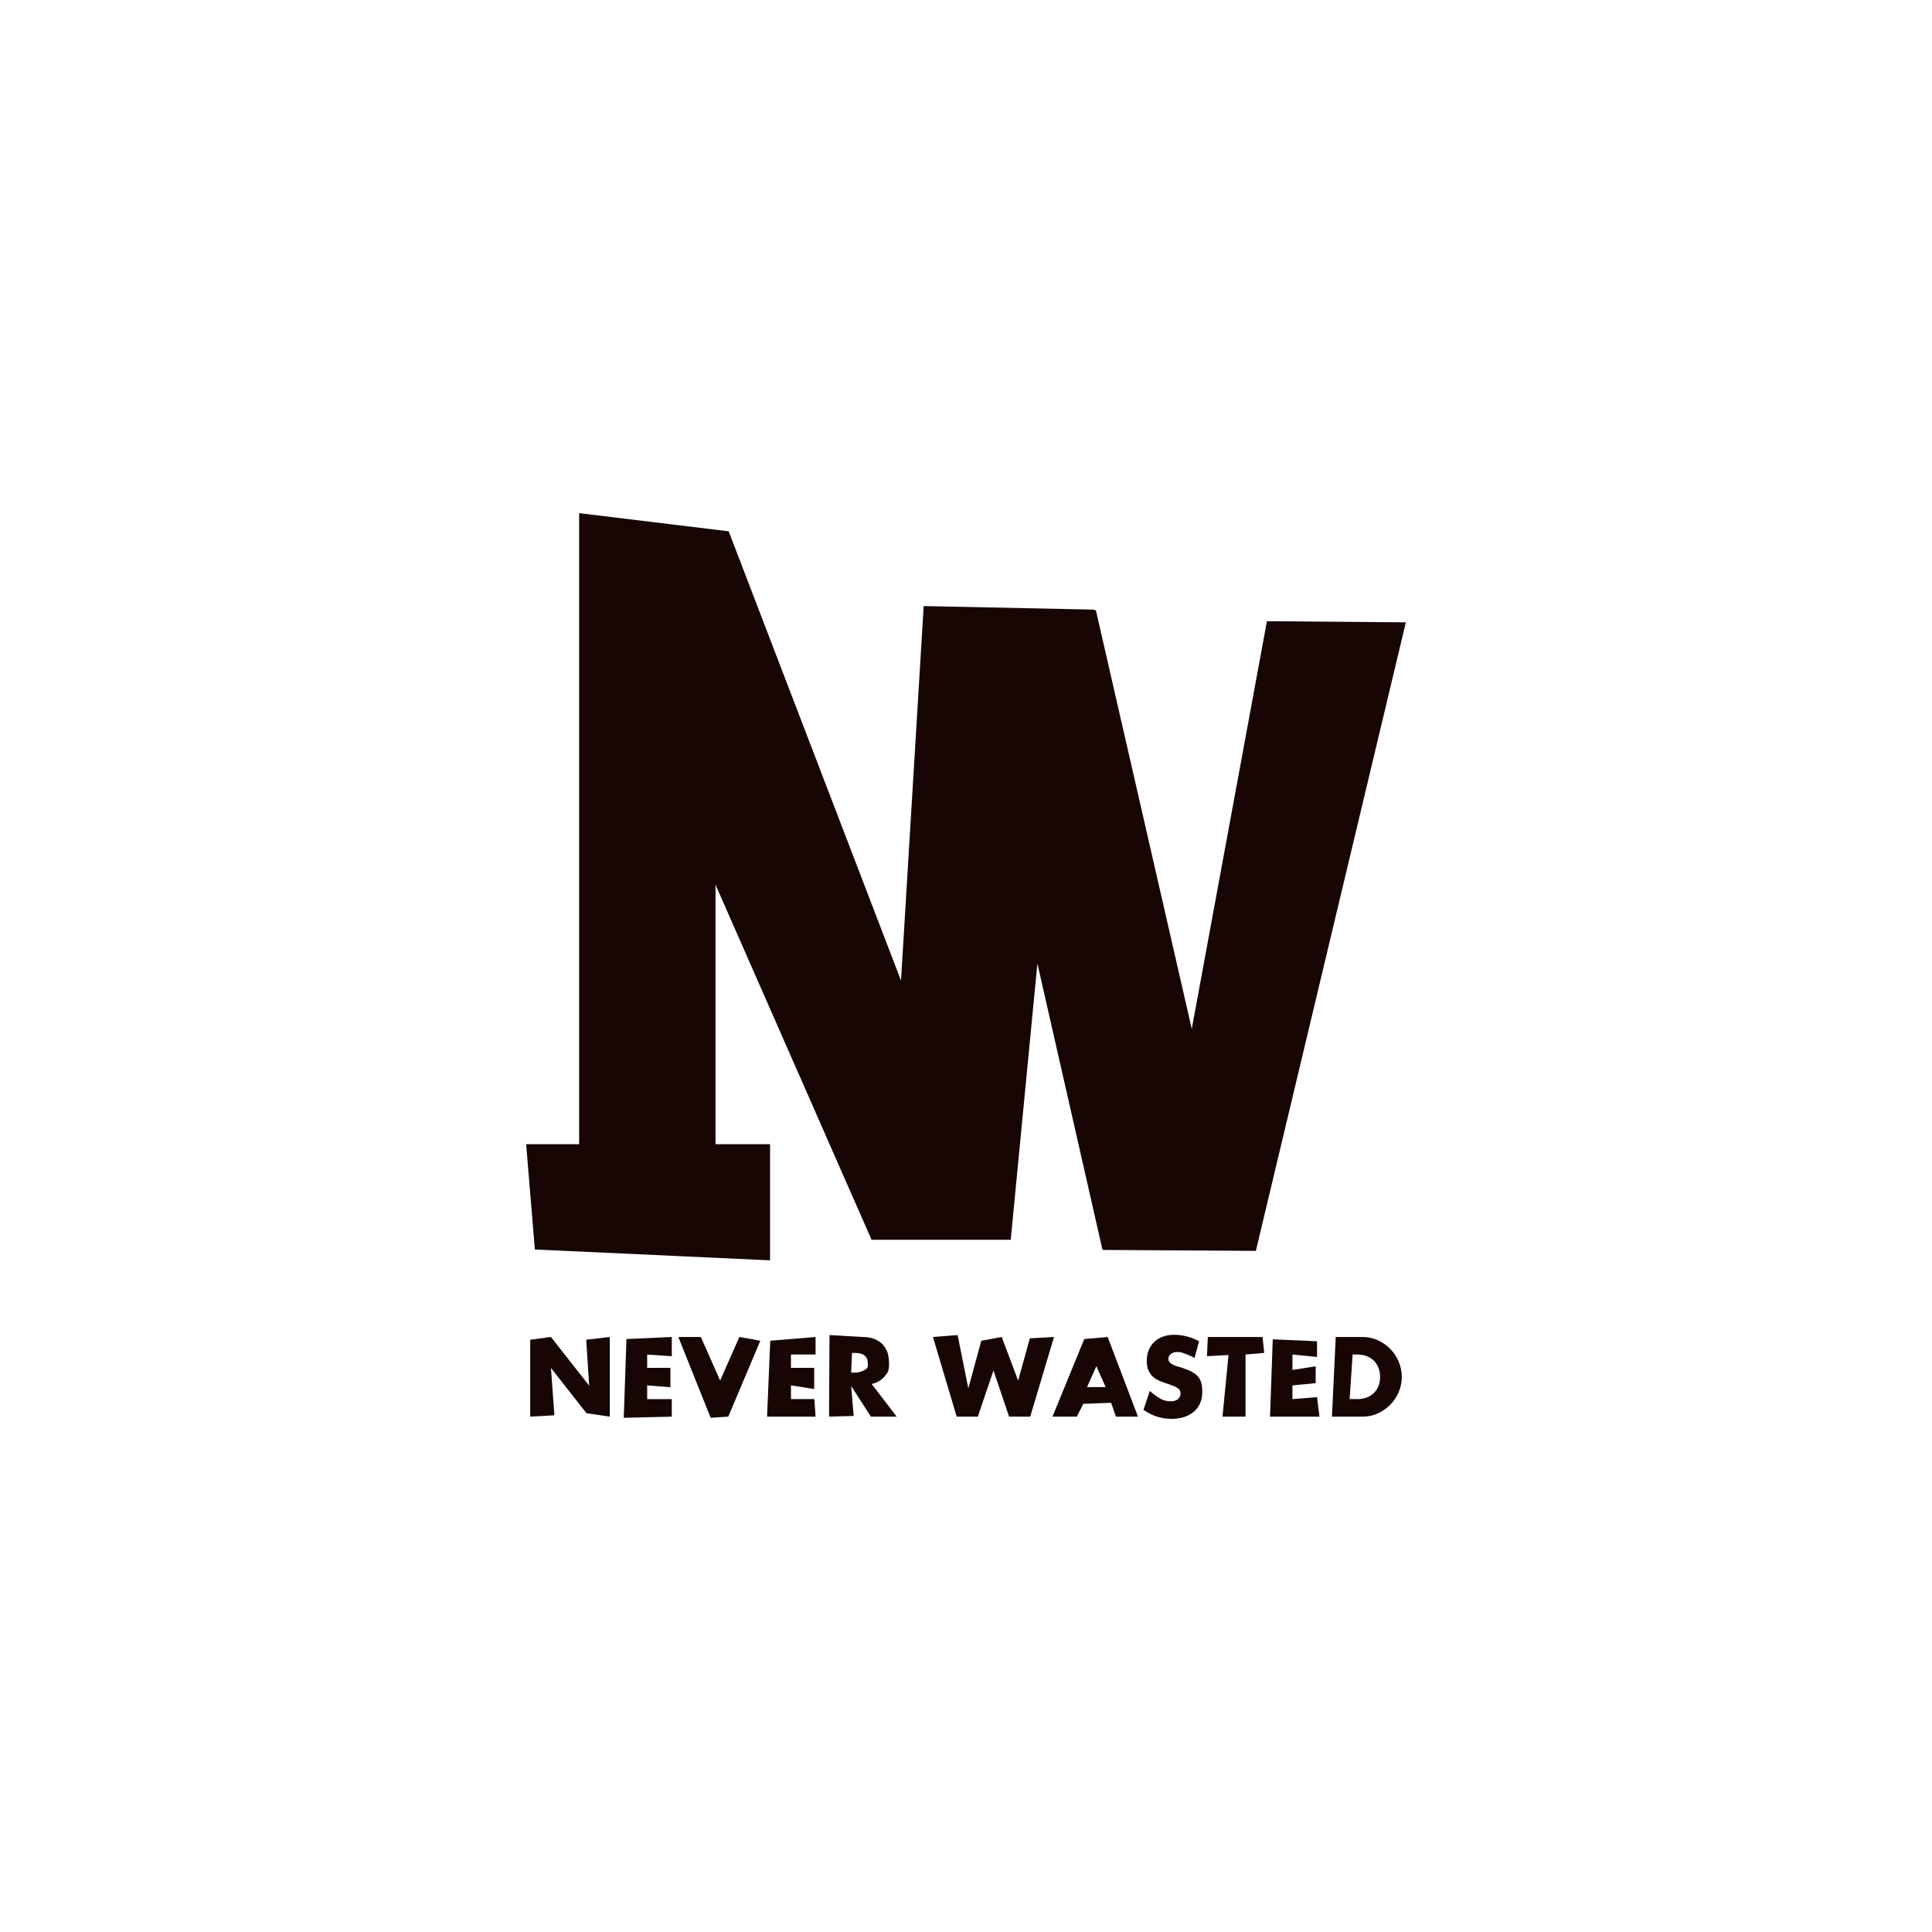 <?xml version="1.0" encoding="utf-8"?>
<svg xmlns="http://www.w3.org/2000/svg" id="b" viewBox="0 0 302.285 302.285">
  <defs>
    <style>.d{fill:none;}.e{fill:#170604;}</style>
  </defs>
  <g id="c">
    <rect class="d" width="302.285" height="302.285"/>
    <g>
      <g>
        <path class="e" d="M82.96,221.65v-12.036l3.239-.427,5.984,7.62-.462-7.193,3.686-.427v12.463l-3.643-.535-5.563-7.084,.542,7.41-3.781,.209Z"/>
        <path class="e" d="M105.109,212.2l-3.851-.268v2.083h3.636v3.037l-3.636-.293v2.149h3.851v2.744l-7.516,.179,.425-12.323,7.091-.319v3.012Z"/>
        <path class="e" d="M109.654,209.187l3.017,6.813,3.016-6.813,3.274,.586-5.01,11.877-2.761,.179-5.057-12.642h3.521Z"/>
        <path class="e" d="M127.605,211.931h-3.851v2.083h3.636v3.317l-3.636-.574v2.149h3.662l.189,2.744h-7.587l.496-11.876,7.091-.587v2.744Z"/>
        <path class="e" d="M140.299,221.65h-4.033l-3.091-4.793,.389,4.685-3.849,.108,.071-12.762,5.191,.299c.694,0,1.3,.102,1.818,.306,.518,.204,.945,.482,1.281,.834,.336,.353,.589,.76,.76,1.223,.17,.463,.231,.96,.256,1.488,.074,1.582-.229,1.716-.686,2.306s-1.132,.989-2.025,1.198l3.917,5.107Zm-7.124-6.892h.611c.639,0,1.089-.196,1.471-.397,.713-.376,.513-.644,.513-1.141,0-.496-.171-.876-.513-1.14s-.832-.397-1.471-.397h-.48l-.131,3.075Z"/>
        <path class="e" d="M149.83,208.888l1.676,8.349,2.028-7.458,3.196-.592,2.571,6.827,1.828-6.61,3.782-.217-3.719,12.463h-3.306l-2.446-7.223-2.446,7.223h-3.306l-3.719-12.463,3.861-.299Z"/>
        <path class="e" d="M173.853,219.485l-4.356,.164-1.016,2.001h-3.807l4.972-12.138,3.661-.325,4.744,12.463h-3.455l-.744-2.165Zm-.86-2.463l-1.455-3.267-1.455,3.267h2.909Z"/>
        <path class="e" d="M186.898,212.494c-.353-.286-1.288-.615-1.64-.752-.353-.138-.694-.207-1.024-.207-.419,0-.761,.099-1.025,.297s-.397,.458-.397,.777c0,.221,.067,.402,.198,.545,.132,.144,.306,.267,.521,.372,.215,.105,.457,.196,.727,.272,.27,.078,.537,.16,.801,.248,1.058,.353,1.93,.782,2.42,1.372,.49,.59,.637,1.4,.637,2.347,0,.639-.107,1.218-.322,1.735-.215,.518-.529,.962-.942,1.331-.413,.369-.92,.656-1.521,.86-.601,.204-1.281,.306-2.041,.306-1.576,0-3.036-.468-4.38-1.405l.989-2.96c.485,.43,1.363,1.099,1.837,1.308,.473,.21,.942,.314,1.405,.314,.529,0,.923-.121,1.182-.364,.259-.242,.388-.518,.388-.827,0-.187-.033-.349-.099-.487-.067-.137-.177-.264-.331-.38-.154-.116-.355-.223-.603-.322-.248-.099-.548-.209-.901-.33-.419-.132-.829-.278-1.231-.438-.402-.16-.761-.372-1.074-.637-.314-.264-.568-.597-.761-1-.193-.402-.289-.912-.289-1.529s.102-1.177,.306-1.678,.49-.931,.86-1.289c.369-.358,.82-.636,1.355-.834,.534-.198,1.132-.298,1.793-.298,.617,0,1.262,.086,1.934,.257,.672,.171,1.317,.421,1.934,.752l-.707,2.645Z"/>
        <path class="e" d="M194.878,211.931v9.719h-3.603l.941-9.641-3.37,.182,.132-3.004h8.562l.262,2.488-2.924,.256Z"/>
        <path class="e" d="M206.068,212.313l-3.851-.381v2.416l3.636-.577v2.641l-3.636,.346v2.149l3.851-.309,.386,3.053h-7.742l.425-12.1,6.93,.304v2.459Z"/>
        <path class="e" d="M208.993,209.187h4.199c.848,0,1.644,.171,2.388,.513,.744,.342,1.394,.796,1.951,1.364,.556,.568,.994,1.229,1.314,1.984,.32,.755,.48,1.545,.48,2.372,0,.815-.157,1.601-.471,2.355-.314,.755-.75,1.419-1.306,1.992-.556,.573-1.206,1.03-1.95,1.372-.744,.342-1.545,.513-2.405,.513h-4.794l.595-12.463Zm2.17,9.719h1.219c.562,0,1.063-.088,1.504-.264,.44-.177,.813-.419,1.116-.728,.303-.308,.534-.675,.694-1.099s.24-.89,.24-1.397c0-.496-.083-.959-.248-1.388-.165-.43-.4-.799-.703-1.108-.303-.309-.675-.551-1.116-.727s-.937-.264-1.487-.264h-.744l-.475,6.975Z"/>
      </g>
      <polygon class="e" points="170.971 95.379 144.52 94.825 140.973 153.424 114.012 83.13 90.614 80.287 90.614 95.379 90.614 179.025 82.323 179.025 83.685 195.496 120.487 197.195 120.487 179.025 111.953 179.025 111.953 138.425 136.365 193.976 158.142 193.976 162.313 150.751 172.502 195.568 196.493 195.714 219.962 97.374 198.226 97.195 186.467 160.98 171.468 95.498 170.971 95.379"/>
    </g>
  </g>
</svg>